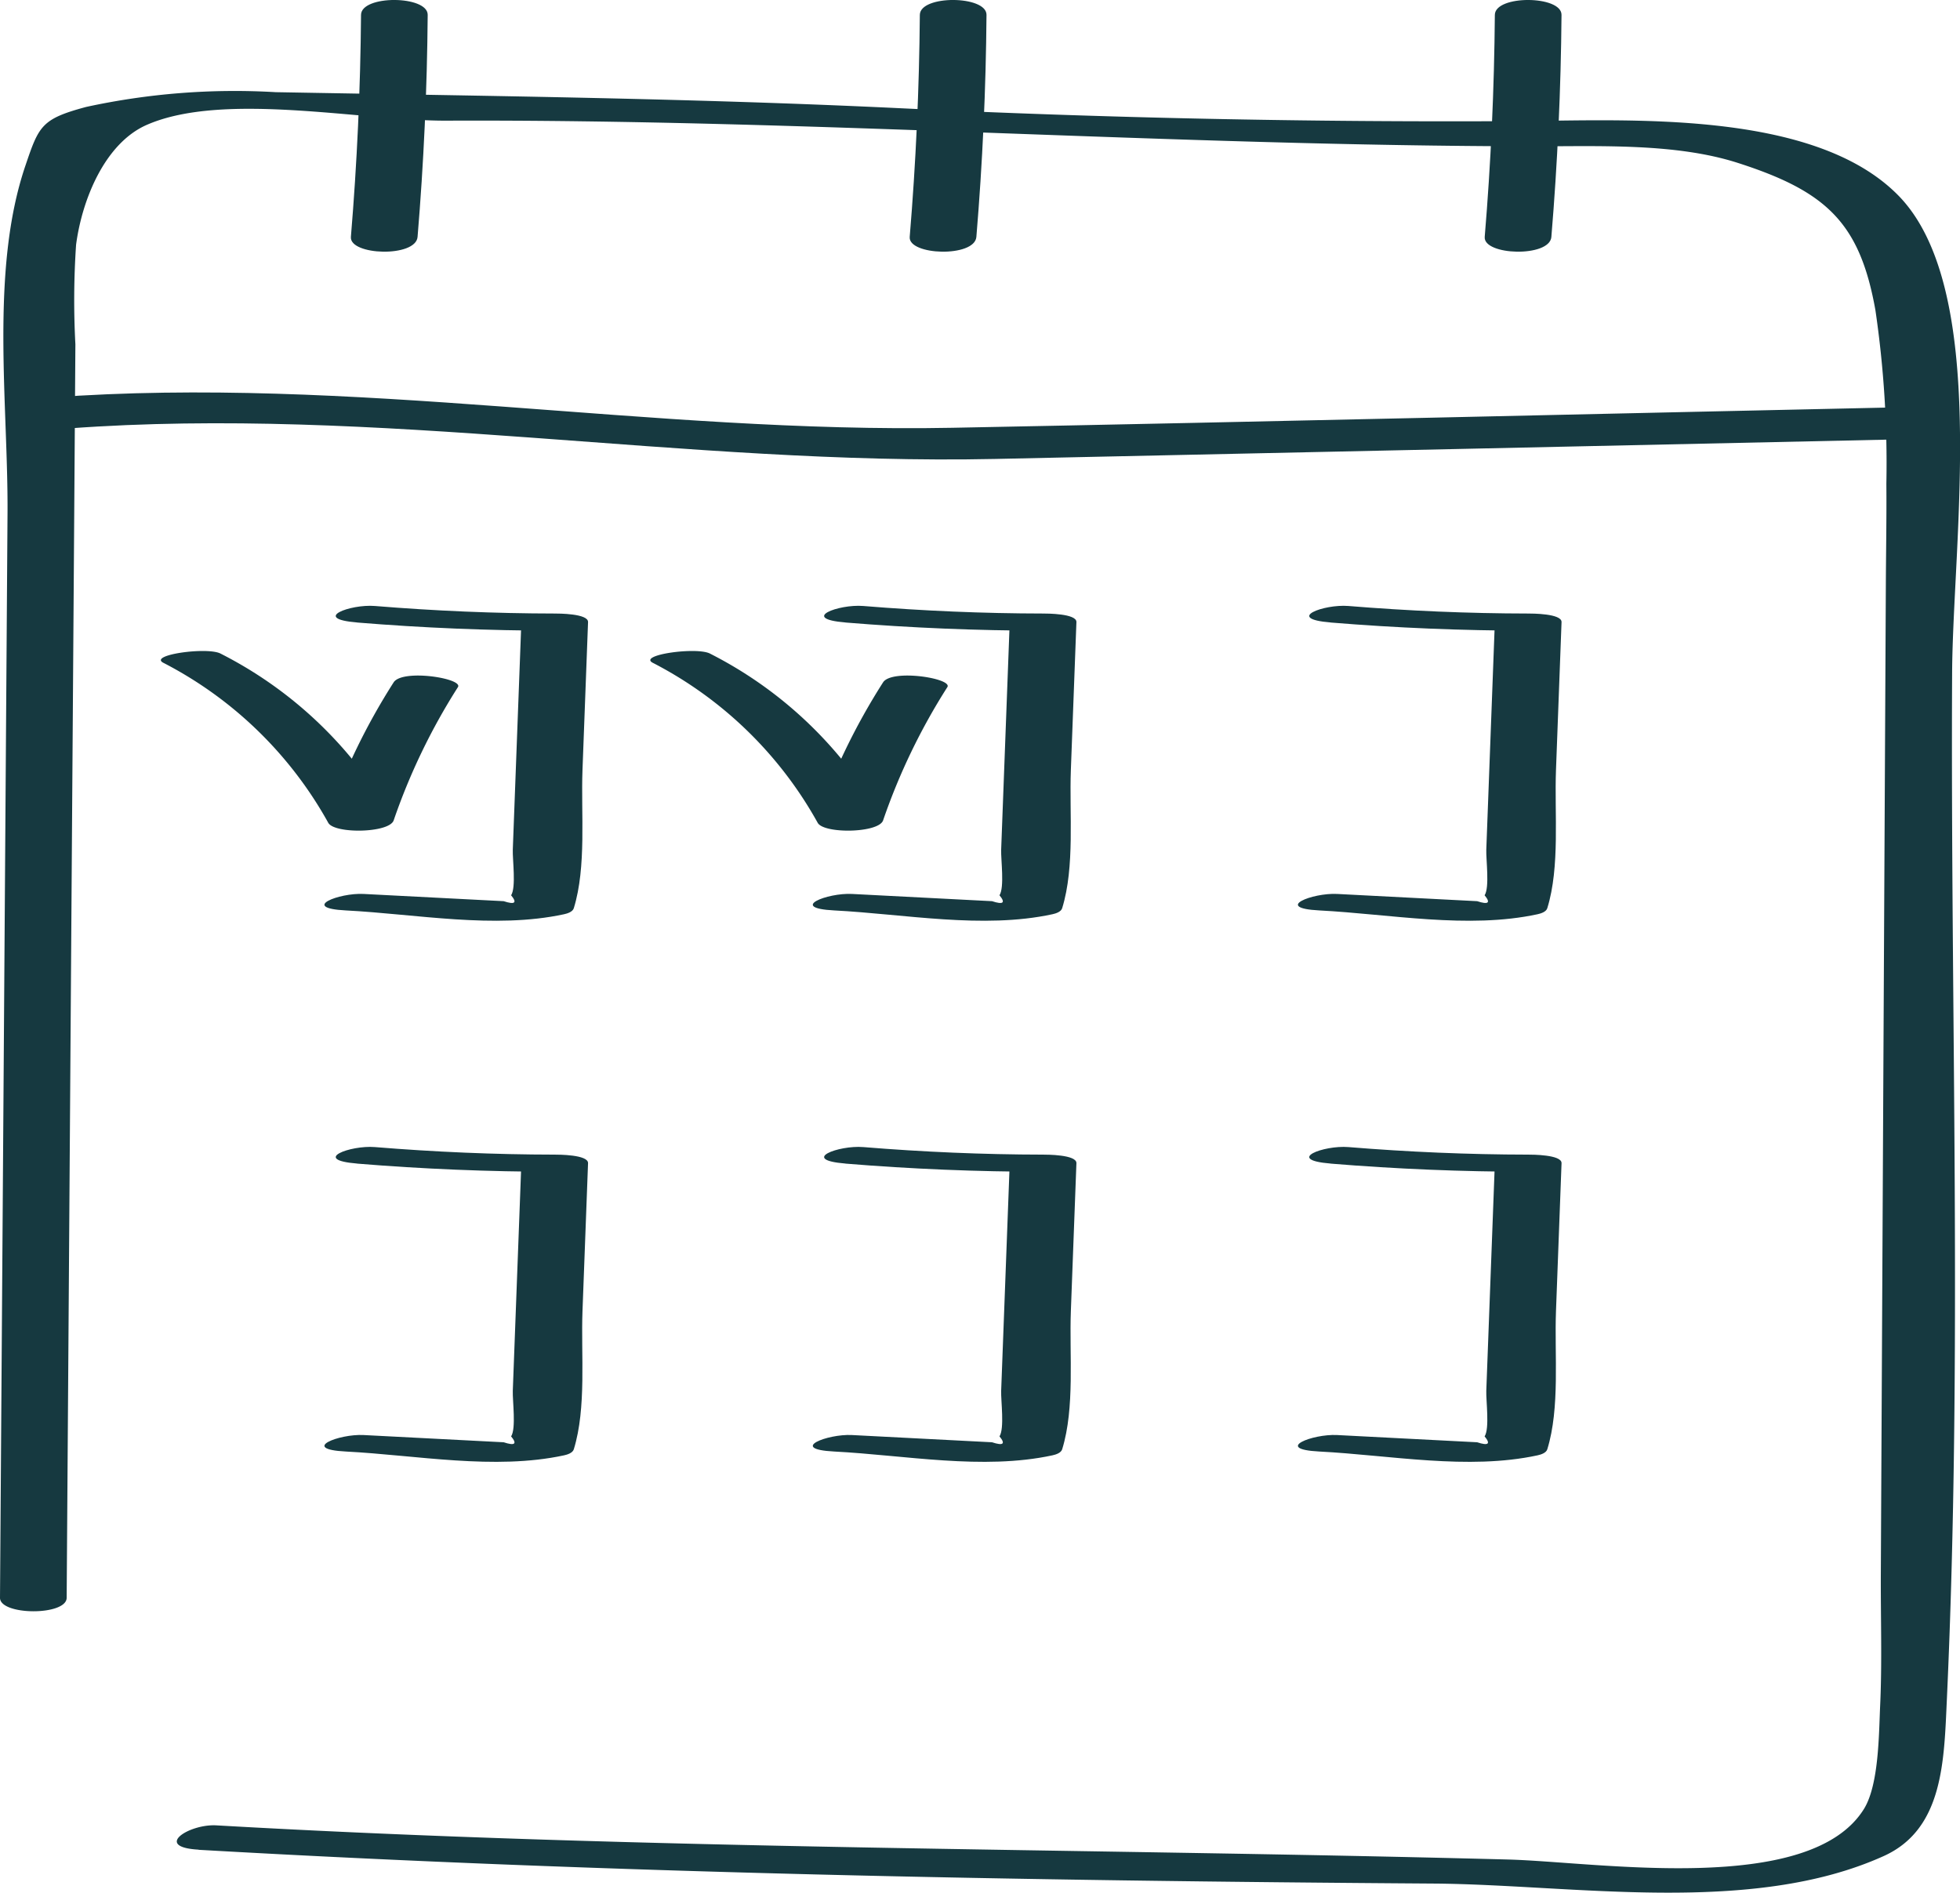 <?xml version="1.0" encoding="UTF-8"?> <svg xmlns="http://www.w3.org/2000/svg" xmlns:xlink="http://www.w3.org/1999/xlink" id="Groupe_100" data-name="Groupe 100" width="117.097" height="113.097" viewBox="0 0 117.097 113.097"><defs><clipPath id="clip-path"><rect id="Rectangle_72" data-name="Rectangle 72" width="117.097" height="113.097" fill="#163940"></rect></clipPath></defs><g id="Groupe_102" data-name="Groupe 102" transform="translate(0 0)" clip-path="url(#clip-path)"><path id="Tracé_288" data-name="Tracé 288" d="M16.55,28.264q5.9.484,11.805.487l-1.991-.51q-.255,6.8-.511,13.6c-.021.584.207,2.248-.1,2.722q.562.683-.446.352l-1.288-.066-7.082-.366c-1.46-.076-3.822.842-1.059.985,4.214.216,8.881,1.126,13.037.228.194-.042.515-.139.583-.361.766-2.485.422-5.673.519-8.254q.165-4.421.332-8.843c.02-.516-1.794-.51-1.991-.511-3.594-.005-7.165-.158-10.746-.451-1.47-.119-3.814.759-1.059.985" transform="translate(4.783 8.934)" fill="#163940"></path><path id="Tracé_289" data-name="Tracé 289" d="M38.527,28.264q5.9.484,11.805.487l-1.991-.51q-.255,6.8-.511,13.6c-.021.584.207,2.248-.1,2.722q.562.683-.446.352l-1.288-.066-7.082-.366c-1.46-.076-3.822.842-1.059.985,4.214.216,8.881,1.126,13.037.228.194-.042.515-.139.583-.361.766-2.485.422-5.673.519-8.254q.165-4.421.332-8.843c.02-.516-1.794-.51-1.991-.511-3.594-.005-7.165-.158-10.746-.451-1.47-.119-3.814.759-1.059.985" transform="translate(11.983 8.934)" fill="#163940"></path><path id="Tracé_290" data-name="Tracé 290" d="M60.357,28.264q5.9.484,11.805.487l-1.991-.51q-.255,6.8-.511,13.6c-.021.584.207,2.248-.1,2.722q.562.683-.446.352l-1.288-.066-7.082-.366c-1.462-.076-3.822.842-1.059.985,4.214.216,8.881,1.126,13.037.228.194-.042.515-.139.583-.361.766-2.485.422-5.673.519-8.254q.165-4.421.332-8.843c.02-.516-1.794-.51-1.991-.511-3.594-.005-7.165-.158-10.746-.451-1.47-.119-3.814.759-1.059.985" transform="translate(19.136 8.934)" fill="#163940"></path><path id="Tracé_291" data-name="Tracé 291" d="M16.55,52.618q5.9.484,11.805.487l-1.991-.51q-.255,6.8-.511,13.6c-.021.584.207,2.248-.1,2.722q.562.683-.446.352l-1.288-.066-7.082-.366c-1.46-.076-3.822.842-1.059.985,4.214.216,8.881,1.126,13.037.228.194-.042.515-.139.583-.361.766-2.485.422-5.673.519-8.254q.165-4.421.332-8.843c.02-.516-1.794-.51-1.991-.511-3.594-.005-7.165-.158-10.746-.451-1.47-.119-3.814.759-1.059.985" transform="translate(4.783 16.913)" fill="#163940"></path><path id="Tracé_292" data-name="Tracé 292" d="M38.527,52.618q5.9.484,11.805.487l-1.991-.51q-.255,6.8-.511,13.6c-.021.584.207,2.248-.1,2.722q.562.683-.446.352l-1.288-.066-7.082-.366c-1.46-.076-3.822.842-1.059.985,4.214.216,8.881,1.126,13.037.228.194-.042.515-.139.583-.361.766-2.485.422-5.673.519-8.254q.165-4.421.332-8.843c.02-.516-1.794-.51-1.991-.511-3.594-.005-7.165-.158-10.746-.451-1.47-.119-3.814.759-1.059.985" transform="translate(11.983 16.913)" fill="#163940"></path><path id="Tracé_293" data-name="Tracé 293" d="M60.357,52.618q5.9.484,11.805.487l-1.991-.51q-.255,6.8-.511,13.6c-.021.584.207,2.248-.1,2.722q.562.683-.446.352l-1.288-.066-7.082-.366c-1.462-.076-3.822.842-1.059.985,4.214.216,8.881,1.126,13.037.228.194-.042.515-.139.583-.361.766-2.485.422-5.673.519-8.254q.165-4.421.332-8.843c.02-.516-1.794-.51-1.991-.511-3.594-.005-7.165-.158-10.746-.451-1.47-.119-3.814.759-1.059.985" transform="translate(19.136 16.913)" fill="#163940"></path><path id="Tracé_294" data-name="Tracé 294" d="M29.4,30a23.664,23.664,0,0,1,9.86,9.562c.36.674,3.647.627,3.911-.142a37.349,37.349,0,0,1,3.838-7.961c.335-.524-3.318-1.1-3.841-.284a38.547,38.547,0,0,0-3.98,8.245l3.911-.142a24.531,24.531,0,0,0-10.261-9.818c-.765-.418-4.31.064-3.439.54" transform="translate(9.589 9.6)" fill="#163940"></path><path id="Tracé_295" data-name="Tracé 295" d="M7.377,30a23.664,23.664,0,0,1,9.86,9.562c.36.674,3.647.627,3.911-.142a37.349,37.349,0,0,1,3.838-7.961c.335-.524-3.318-1.1-3.841-.284a38.547,38.547,0,0,0-3.98,8.245l3.911-.142a24.531,24.531,0,0,0-10.261-9.818c-.765-.418-4.31.064-3.439.54" transform="translate(2.372 9.6)" fill="#163940"></path><path id="Tracé_296" data-name="Tracé 296" d="M11.864,109.181c24.589,1.406,49.156,1.849,73.778,2.018,8.332.058,18.973,1.938,26.9-1.645,3.562-1.61,3.6-5.681,3.771-9.365.936-20.369.21-40.946.313-61.336.041-7.889,2.24-22.906-3.182-28.493C108.374,5.142,97.094,5.85,90.5,5.885,78.2,5.953,65.985,5.7,53.7,5.11c-12.409-.595-24.811-.73-37.227-.955a41.809,41.809,0,0,0-11.326.882c-2.674.716-2.823,1.132-3.626,3.5C-.62,14.827.5,22.847.449,29.391Q.226,61.757,0,94.123c-.008,1.061,3.975,1.085,3.983,0l.327-47.1q.1-13.9.194-27.8a49.352,49.352,0,0,1,.041-5.947C4.9,10.565,6.272,7.189,8.788,6.1c4.61-2,12.873-.222,17.885-.243C48.359,5.769,70.011,7.371,91.706,7.39c3.874,0,8.421-.194,12.107.988,5.329,1.709,7.3,3.6,8.23,8.8a62.85,62.85,0,0,1,.655,10.372c.017,2-.021,4-.031,6q-.151,29.565-.3,59.129c-.013,2.617.08,5.26-.04,7.876-.078,1.7-.07,4.753-.977,6.2-3.262,5.212-15.925,3.148-21.246,3.007-25.75-.682-51.439-.568-77.177-2.041-1.642-.093-3.788,1.3-1.059,1.452" transform="translate(0 1.353)" fill="#163940"></path><path id="Tracé_297" data-name="Tracé 297" d="M114.086,18.528c-19.2.416-38.406.875-57.61,1.247-18,.349-35.88-3.135-53.861-1.808-2.683.2-.759,1.981,1.058,1.847,18.406-1.357,36.894,2.217,55.363,1.823q27.526-.589,55.051-1.192c2.365-.052,2.4-1.968,0-1.916" transform="translate(0.422 5.787)" fill="#163940"></path><path id="Tracé_298" data-name="Tracé 298" d="M19.774,14.156q.552-6.624.605-13.267c.009-1.172-3.972-1.2-3.983,0q-.054,6.646-.605,13.267c-.093,1.111,3.879,1.243,3.983,0" transform="translate(5.173 0)" fill="#163940"></path><path id="Tracé_299" data-name="Tracé 299" d="M44.92,14.156q.552-6.624.605-13.267c.009-1.172-3.972-1.2-3.983,0q-.054,6.646-.605,13.267c-.093,1.111,3.879,1.243,3.983,0" transform="translate(13.412 0)" fill="#163940"></path><path id="Tracé_300" data-name="Tracé 300" d="M70.794,14.156Q71.346,7.533,71.4.889c.009-1.172-3.972-1.2-3.983,0q-.054,6.646-.605,13.267c-.093,1.111,3.879,1.243,3.983,0" transform="translate(21.89 0)" fill="#163940"></path></g></svg> 